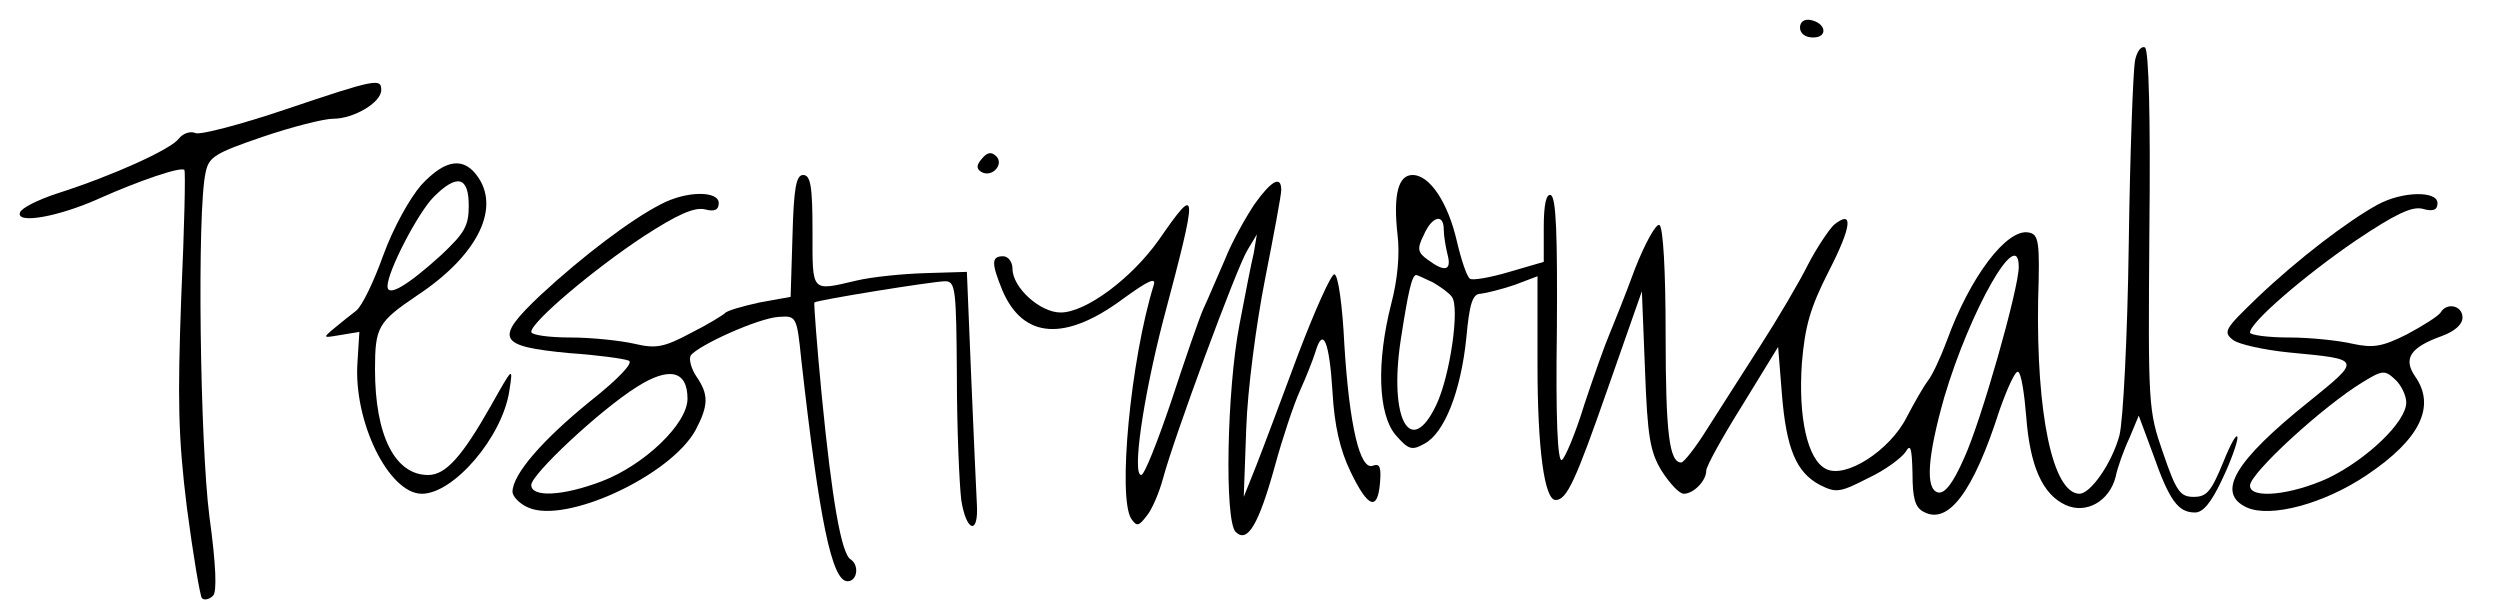 <?xml version="1.0" standalone="no"?>
<!DOCTYPE svg PUBLIC "-//W3C//DTD SVG 20010904//EN"
 "http://www.w3.org/TR/2001/REC-SVG-20010904/DTD/svg10.dtd">
<svg version="1.0" xmlns="http://www.w3.org/2000/svg"
 width="400pt" height="98pt" viewBox="0 0 400 98"
 preserveAspectRatio="xMidYMid meet">

<g transform="translate(0,98) scale(0.1,-0.1)"
fill="#000000" stroke="none">
<path d="M2880 936 c0 -10 9 -16 21 -16 24 0 21 23 -4 28 -10 2 -17 -3 -17
-12z"/>
<path d="M3416 883 c-3 -16 -8 -148 -10 -294 -2 -146 -9 -284 -15 -306 -12
-44 -46 -93 -64 -93 -43 1 -69 129 -66 310 3 94 1 105 -15 108 -35 7 -94 -71
-131 -173 -10 -27 -24 -57 -31 -65 -6 -8 -21 -34 -33 -57 -27 -54 -99 -100
-130 -83 -29 15 -44 82 -38 169 5 59 13 88 43 147 37 72 40 100 8 74 -8 -8
-27 -36 -41 -63 -14 -28 -48 -86 -77 -131 -29 -45 -67 -105 -85 -133 -18 -29
-37 -53 -41 -53 -19 0 -25 46 -25 205 0 103 -4 172 -10 175 -5 3 -23 -29 -39
-70 -15 -41 -34 -88 -41 -105 -7 -16 -25 -67 -40 -112 -14 -46 -31 -86 -36
-89 -7 -4 -10 69 -8 207 1 153 -1 214 -10 217 -7 2 -11 -15 -11 -52 l0 -55
-55 -16 c-30 -9 -59 -14 -63 -11 -5 3 -14 30 -21 60 -14 61 -43 106 -71 106
-23 0 -31 -32 -24 -95 4 -32 0 -73 -10 -111 -24 -94 -21 -177 7 -210 21 -24
26 -25 46 -14 32 17 58 83 67 168 5 56 10 72 23 72 9 1 33 7 54 14 l37 14 0
-142 c0 -134 11 -216 29 -216 18 0 32 31 84 180 l54 154 5 -126 c4 -107 8
-131 27 -162 13 -20 28 -36 35 -36 16 0 36 21 36 37 0 7 26 54 58 105 l57 93
6 -75 c7 -88 23 -126 61 -146 26 -13 32 -12 77 11 28 13 54 33 60 42 8 14 10
6 11 -34 0 -40 4 -55 18 -62 39 -21 79 31 121 162 13 37 26 65 30 62 5 -2 10
-35 13 -72 6 -79 26 -124 63 -141 33 -15 70 6 80 45 3 15 13 43 22 62 l15 36
23 -62 c26 -74 40 -93 67 -93 13 0 26 16 43 52 14 29 25 60 25 68 -1 8 -11
-10 -23 -40 -19 -46 -26 -55 -47 -55 -22 0 -28 9 -49 70 -24 69 -24 76 -22
356 2 182 -1 289 -7 293 -6 3 -13 -6 -16 -21z m-1106 -270 c0 -10 3 -28 6 -40
7 -26 -4 -29 -31 -9 -17 12 -18 18 -7 40 13 30 32 35 32 9z m920 -60 c0 -35
-60 -246 -87 -305 -18 -41 -31 -58 -42 -56 -21 5 -17 58 10 153 41 138 119
276 119 208z m-937 -25 c12 -7 26 -17 30 -23 13 -17 -3 -127 -25 -173 -41 -86
-76 -23 -57 103 12 78 18 105 25 105 2 0 14 -6 27 -12z"/>
<path d="M457 805 c-71 -24 -136 -41 -144 -38 -9 4 -21 -1 -27 -9 -13 -17
-105 -59 -196 -88 -30 -10 -56 -23 -58 -30 -7 -19 62 -7 128 23 63 28 130 51
135 45 2 -2 0 -93 -5 -203 -6 -165 -5 -224 9 -337 10 -76 21 -141 24 -145 4
-4 12 -2 18 4 6 6 5 47 -6 127 -15 117 -20 489 -6 550 5 25 15 31 91 57 47 16
98 29 113 29 33 0 77 26 77 46 0 19 -8 18 -153 -31z"/>
<path d="M1571 726 c-9 -10 -9 -16 -1 -21 17 -10 37 12 24 25 -8 8 -15 6 -23
-4z"/>
<path d="M674 684 c-19 -22 -45 -69 -61 -113 -15 -42 -34 -81 -43 -88 -8 -6
-24 -19 -35 -28 -19 -16 -19 -16 10 -11 l30 5 -3 -48 c-7 -95 50 -211 103
-211 51 0 129 91 140 165 6 39 6 39 -30 -25 -46 -81 -72 -110 -100 -110 -53 0
-85 63 -85 169 0 68 5 76 67 118 94 62 133 136 99 188 -23 35 -53 31 -92 -11z
m76 -33 c0 -33 -7 -44 -44 -79 -54 -49 -86 -68 -86 -50 0 24 49 118 74 143 37
37 56 33 56 -14z"/>
<path d="M1268 603 l-3 -98 -50 -9 c-27 -6 -52 -13 -55 -17 -3 -3 -27 -18 -55
-32 -43 -23 -56 -25 -90 -17 -22 5 -68 10 -102 10 -35 0 -63 4 -63 9 0 16 101
101 180 153 54 35 81 47 98 43 15 -4 22 -1 22 10 0 20 -52 20 -93 -2 -47 -24
-124 -82 -192 -145 -75 -71 -69 -82 46 -93 45 -3 88 -9 95 -12 8 -3 -15 -28
-63 -66 -75 -61 -123 -116 -123 -144 0 -7 11 -19 25 -25 60 -27 228 51 268
124 21 40 21 57 1 86 -8 12 -12 27 -9 33 11 16 108 60 141 62 28 2 29 1 36
-68 29 -258 49 -355 74 -355 16 0 19 26 5 35 -15 9 -30 97 -46 260 -8 82 -13
150 -12 151 4 4 191 34 209 34 17 0 18 -12 19 -152 0 -84 4 -173 7 -198 8 -51
28 -57 25 -7 -1 17 -5 109 -9 202 l-7 170 -66 -2 c-36 -1 -86 -6 -111 -12 -73
-17 -70 -20 -70 79 0 72 -3 90 -15 90 -11 0 -15 -20 -17 -97z m-168 -261 c0
-40 -69 -106 -137 -132 -63 -24 -113 -26 -113 -6 0 17 110 120 169 157 52 33
81 26 81 -19z"/>
<path d="M2007 653 c-14 -21 -36 -60 -47 -88 -12 -27 -27 -63 -35 -80 -7 -16
-30 -83 -51 -147 -22 -65 -43 -118 -48 -118 -15 0 3 123 35 247 57 214 56 220
-7 129 -44 -62 -117 -116 -157 -116 -33 0 -77 40 -77 70 0 11 -7 20 -15 20
-19 0 -19 -11 -1 -55 33 -77 100 -82 193 -13 40 29 53 35 49 22 -37 -119 -58
-340 -36 -374 9 -13 12 -12 25 5 9 11 20 38 26 60 17 64 118 338 135 365 l15
25 -5 -30 c-4 -16 -14 -68 -23 -115 -20 -104 -24 -313 -6 -331 19 -19 37 12
63 106 12 44 30 98 40 120 10 22 21 50 25 63 12 40 22 15 27 -65 3 -54 12 -93
29 -128 28 -58 43 -63 47 -18 2 25 0 32 -11 28 -21 -9 -38 64 -46 193 -3 63
-10 113 -16 113 -5 1 -31 -57 -58 -128 -26 -70 -56 -150 -67 -178 l-20 -50 4
110 c2 61 16 167 30 238 14 71 26 135 26 143 0 24 -16 15 -43 -23z"/>
<path d="M3805 653 c-48 -26 -129 -88 -192 -148 -53 -51 -57 -56 -40 -69 9 -7
50 -16 90 -20 116 -11 116 -10 32 -78 -120 -96 -150 -147 -100 -170 38 -17
124 6 192 52 85 57 111 110 77 158 -19 28 -8 46 42 64 22 8 34 19 34 30 0 19
-25 25 -35 8 -4 -6 -28 -21 -54 -35 -40 -20 -54 -22 -87 -15 -21 5 -67 10
-101 10 -35 0 -63 4 -63 8 0 16 87 91 169 147 64 43 90 55 107 51 17 -5 24 -2
24 9 0 20 -56 19 -95 -2z m45 -317 c0 -31 -63 -91 -125 -121 -59 -27 -125 -34
-125 -12 0 20 118 128 181 166 31 19 35 19 51 4 10 -9 18 -26 18 -37z"/>
</g>
</svg>
